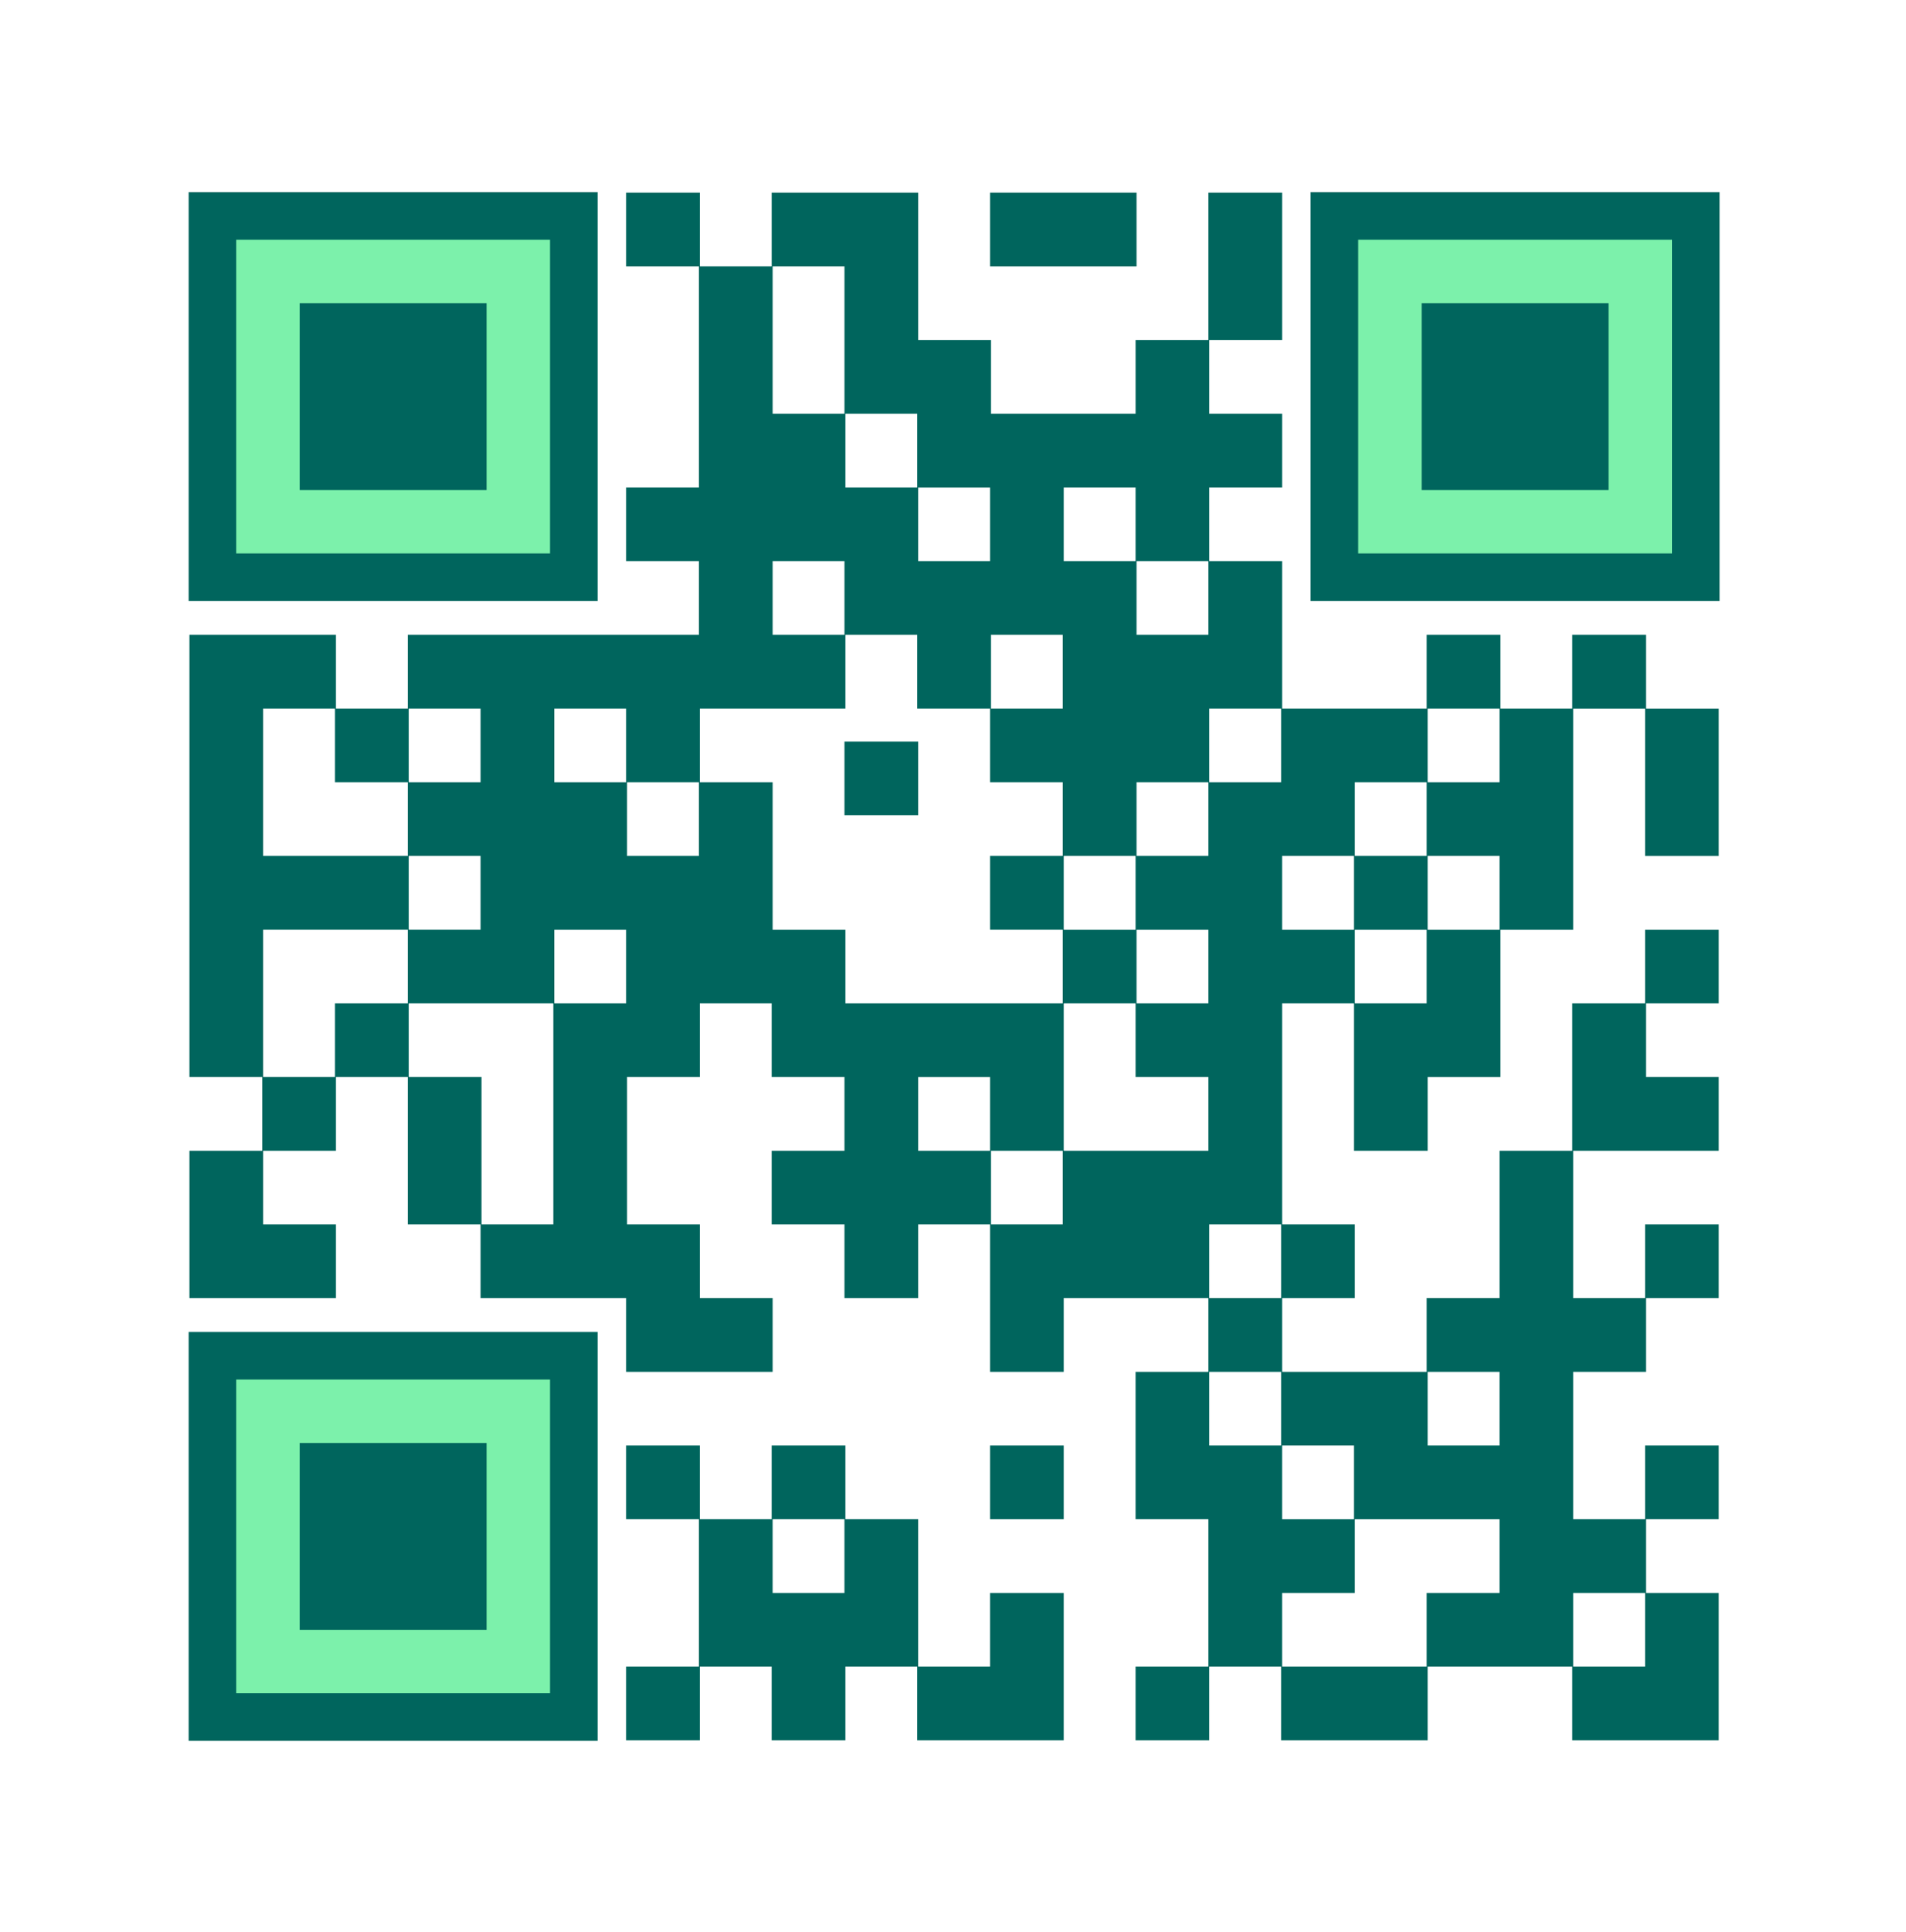 <svg width="225" height="228" viewBox="0 0 225 228" fill="none" xmlns="http://www.w3.org/2000/svg">
<g clip-path="url(#clip0_1525_2819)">
<path d="M193.631 32.029H164.078V61.562H193.631V32.029Z" fill="#00655D"/>
<path d="M202.992 70.919H154.715V22.674H202.992V70.919ZM173.439 52.207H184.268V41.386H173.439V52.207Z" fill="#00655D"/>
<path d="M197.375 65.305H160.332V28.287H197.375V65.305ZM167.822 57.82H189.885V35.772H167.822V57.82Z" fill="#7CF1AB"/>
<path d="M61.186 32.029H31.633V61.562H61.186V32.029Z" fill="#00655D"/>
<path d="M70.548 70.919H22.27V22.674H70.548V70.919ZM40.994 52.207H51.823V41.386H40.994V52.207Z" fill="#00655D"/>
<path d="M64.93 65.305H27.887V28.287H64.93V65.305ZM35.377 57.82H57.44V35.772H35.377V57.82Z" fill="#7CF1AB"/>
<path d="M61.186 166.523H31.633V196.056H61.186V166.523Z" fill="#00655D"/>
<path d="M70.548 205.413H22.27V157.168H70.548V205.413ZM40.994 186.701H51.823V175.88H40.994V186.701Z" fill="#00655D"/>
<path d="M64.93 199.8H27.887V162.781H64.93V199.8ZM35.377 192.315H57.44V170.266H35.377V192.315Z" fill="#7CF1AB"/>
<path d="M125.573 31.429H134.165V22.733H125.573H125.463H116.871V31.429H125.463H125.573Z" fill="#00655D"/>
<path d="M108.389 87.508H99.688V96.204H108.389V87.508Z" fill="#00655D"/>
<path d="M194.305 83.607V74.911H185.603V83.607H177.122V74.911H168.421V83.607H151.348V66.214H142.757V57.518H151.348V48.822H142.757V40.126H151.348V22.733H142.646V40.126H134.055V48.822H116.982V40.126H108.391V22.733H91.097V31.429H82.616V22.733H73.914V31.429H82.505V57.518H73.914V66.214H82.505V74.91H48.138V83.606H39.657V74.91H22.363V127.087H30.955V135.784H22.363V153.176H39.657V144.48H31.066V135.784H39.657V127.088H48.138V144.481H56.73V153.177H73.913V161.873H91.207V153.177H82.615V144.481H74.024V127.088H82.615V118.392H91.096V127.088H99.688V135.784H91.096V144.48H99.688V153.176H108.39V144.48H116.871V161.873H125.573V153.177H142.645V161.873H134.053V179.265H142.645V196.658H134.053V205.354H142.755V196.658H151.236V205.354H168.53V196.658H185.603V205.354H202.897V187.961H194.305V179.265H202.897V170.569H194.195V179.265H185.714V161.873H194.305V153.177H202.897V144.481H194.195V153.177H185.714V135.784H202.897V127.088H194.305V118.392H202.897V109.696H194.195V118.392H185.603V135.785H177.012V153.177H168.421V161.873H151.348V153.177H159.94V144.481H151.348V118.393H159.829V135.785H168.531V127.089H177.122V109.697H185.714V83.608H194.195V101.001H202.897V83.608H194.305V83.607ZM177.011 83.607V92.303H168.53V83.607H177.011ZM168.42 92.303V100.999H159.939V92.303H168.42ZM151.237 92.303H142.756V83.607H151.237V92.303ZM142.646 135.785H125.573V118.392H134.054V127.088H142.646V135.785ZM99.798 118.392V109.696H91.207V92.303H82.615V83.607H99.798V74.911H108.279V83.607H116.871V92.303H125.462V100.999H116.871V109.695H125.462V118.391L99.798 118.392ZM73.913 118.392H65.432V109.696H73.913V118.392ZM48.249 100.999H56.73V109.695H48.249V100.999ZM74.023 100.999V92.303H82.504V100.999H74.023ZM99.798 48.822H108.279V57.518H99.798V48.822ZM142.646 100.999H134.165V92.303H142.646V100.999ZM134.053 109.696H125.573V101H134.053V109.696ZM99.688 74.911H91.207V66.215H99.688V74.911ZM116.981 74.911H125.462V83.607H116.981V74.911ZM116.871 66.215H108.39V57.519H116.871V66.215ZM134.165 118.392V109.696H142.646V118.392H134.165ZM142.646 74.911H134.165V66.215H142.646V74.911ZM134.053 57.518V66.214H125.573V57.518H134.053ZM91.207 31.429H99.688V48.822H91.207V31.429ZM73.913 83.607V92.303H65.432V83.607H73.913ZM56.73 83.607V92.303H48.249V83.607H56.73ZM31.065 83.607H39.546V92.303H48.138V100.999H31.065V83.607ZM39.546 118.392V127.088H31.065V109.695H48.138V118.391L39.546 118.392ZM65.321 144.481H56.84V127.088H48.249V118.392H65.321V144.481ZM108.39 135.785V127.089H116.871V135.785H108.39ZM116.981 135.785H125.462V144.481H116.981V135.785ZM168.42 187.962V196.658H151.347V187.962H159.939V179.266H177.011V187.962H168.42ZM194.195 187.962V196.658H185.714V187.962H194.195ZM177.011 161.873V170.569H168.53V161.873H177.011ZM159.828 170.57V179.266H151.347V170.57H159.828ZM151.237 170.57H142.756V161.874H151.237V170.57ZM151.237 153.177H142.756V144.481H151.237V153.177ZM151.347 109.696V101H159.828V109.696H151.347ZM159.939 109.696H168.42V118.392H159.939V109.696ZM168.53 109.696V101H177.011V109.696H168.53Z" fill="#00655D"/>
<path d="M125.573 170.569H116.871V179.265H125.573V170.569Z" fill="#00655D"/>
<path d="M116.869 196.658H108.388V179.265H99.797V170.569H91.095V179.265H82.614V170.569H73.912V179.265H82.504V196.658H73.912V205.354H82.614V196.658H91.095V205.354H99.797V196.658H108.278V205.354H125.572V187.961H116.87V196.657L116.869 196.658ZM99.686 179.265V187.961H91.206V179.265H99.686Z" fill="#00655D"/>
</g>
<defs>
<clipPath id="clip0_1525_2819">
<rect width="181.028" height="182.741" fill="white" transform="translate(22.271 22.673)"/>
</clipPath>
</defs>
</svg>
